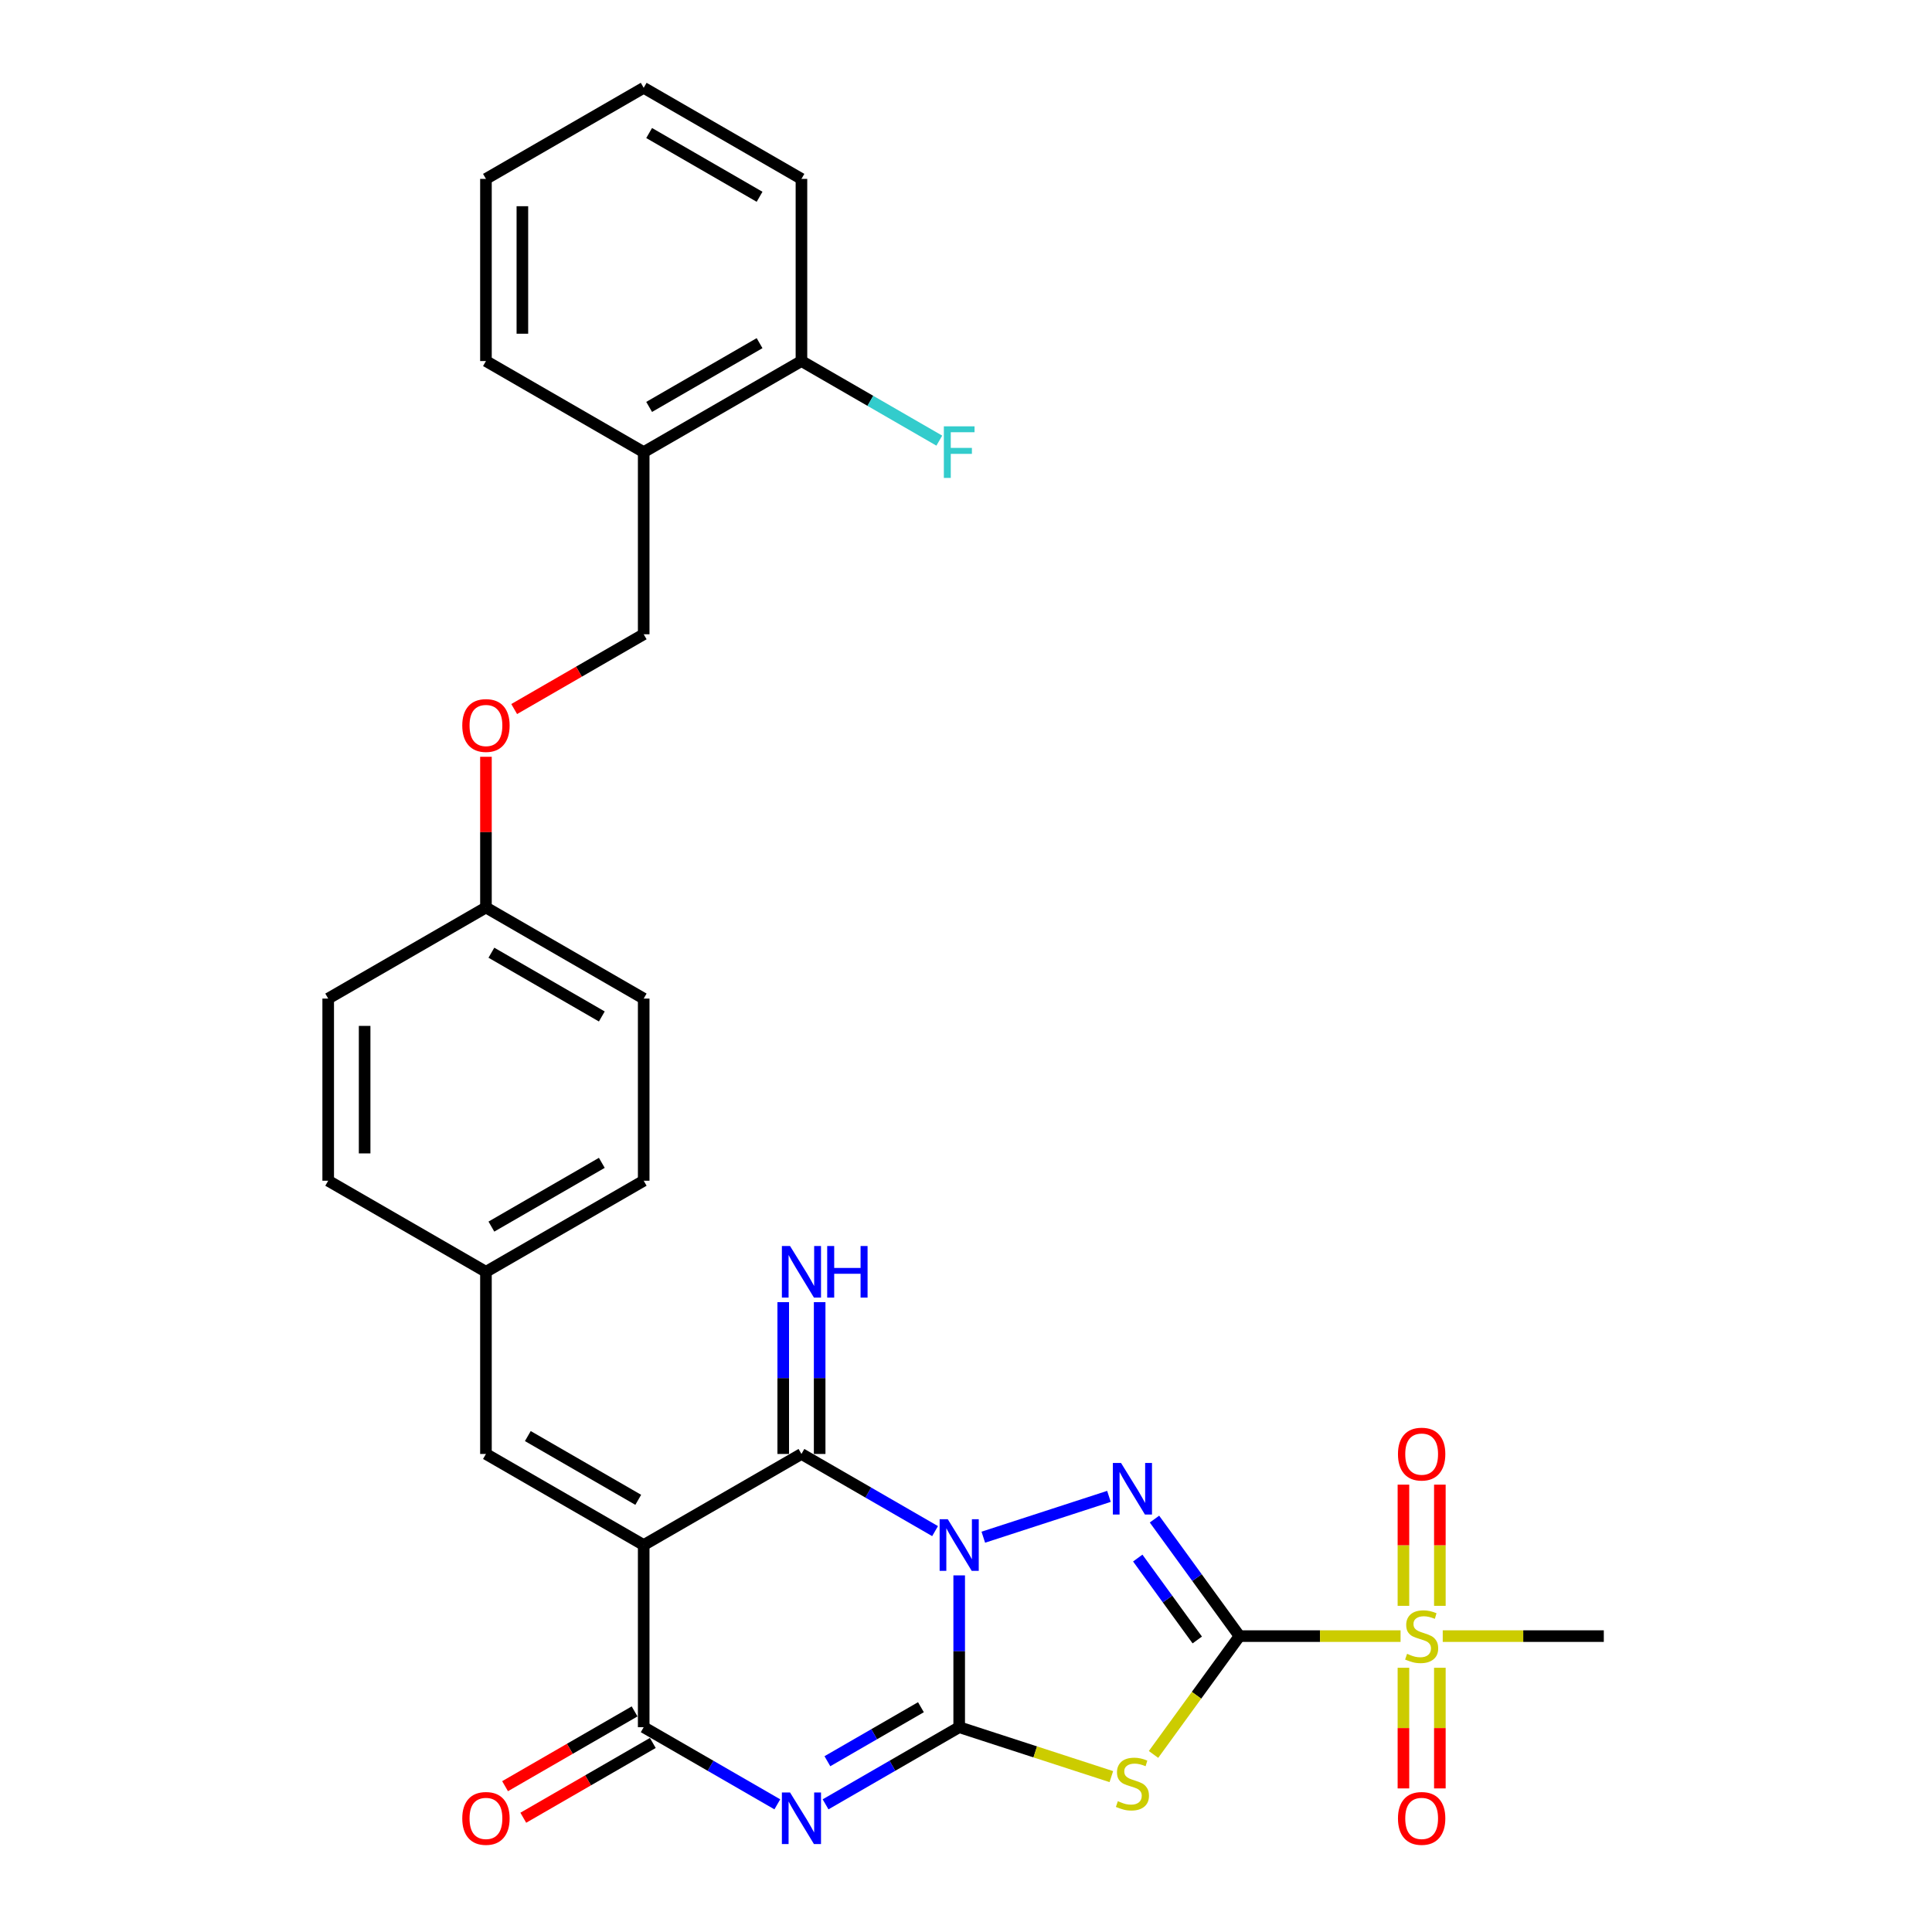 <?xml version='1.0' encoding='iso-8859-1'?>
<svg version='1.1' baseProfile='full'
              xmlns='http://www.w3.org/2000/svg'
                      xmlns:rdkit='http://www.rdkit.org/xml'
                      xmlns:xlink='http://www.w3.org/1999/xlink'
                  xml:space='preserve'
width='1000px' height='1000px' viewBox='0 0 1000 1000'>
<!-- END OF HEADER -->
<rect style='opacity:1.0;fill:#FFFFFF;stroke:none' width='1000' height='1000' x='0' y='0'> </rect>
<path class='bond-0' d='M 496.477,815.415 L 496.477,854.702' style='fill:none;fill-rule:evenodd;stroke:#0000FF;stroke-width:6px;stroke-linecap:butt;stroke-linejoin:miter;stroke-opacity:1' />
<path class='bond-0' d='M 496.477,854.702 L 496.477,893.989' style='fill:none;fill-rule:evenodd;stroke:#000000;stroke-width:6px;stroke-linecap:butt;stroke-linejoin:miter;stroke-opacity:1' />
<path class='bond-2' d='M 508.96,795.652 L 573.989,774.522' style='fill:none;fill-rule:evenodd;stroke:#0000FF;stroke-width:6px;stroke-linecap:butt;stroke-linejoin:miter;stroke-opacity:1' />
<path class='bond-6' d='M 483.994,792.501 L 449.41,772.534' style='fill:none;fill-rule:evenodd;stroke:#0000FF;stroke-width:6px;stroke-linecap:butt;stroke-linejoin:miter;stroke-opacity:1' />
<path class='bond-6' d='M 449.41,772.534 L 414.826,752.567' style='fill:none;fill-rule:evenodd;stroke:#000000;stroke-width:6px;stroke-linecap:butt;stroke-linejoin:miter;stroke-opacity:1' />
<path class='bond-3' d='M 496.477,893.989 L 461.893,913.956' style='fill:none;fill-rule:evenodd;stroke:#000000;stroke-width:6px;stroke-linecap:butt;stroke-linejoin:miter;stroke-opacity:1' />
<path class='bond-3' d='M 461.893,913.956 L 427.309,933.923' style='fill:none;fill-rule:evenodd;stroke:#0000FF;stroke-width:6px;stroke-linecap:butt;stroke-linejoin:miter;stroke-opacity:1' />
<path class='bond-3' d='M 476.673,883.649 L 452.465,897.626' style='fill:none;fill-rule:evenodd;stroke:#000000;stroke-width:6px;stroke-linecap:butt;stroke-linejoin:miter;stroke-opacity:1' />
<path class='bond-3' d='M 452.465,897.626 L 428.256,911.603' style='fill:none;fill-rule:evenodd;stroke:#0000FF;stroke-width:6px;stroke-linecap:butt;stroke-linejoin:miter;stroke-opacity:1' />
<path class='bond-5' d='M 496.477,893.989 L 535.851,906.783' style='fill:none;fill-rule:evenodd;stroke:#000000;stroke-width:6px;stroke-linecap:butt;stroke-linejoin:miter;stroke-opacity:1' />
<path class='bond-5' d='M 535.851,906.783 L 575.226,919.577' style='fill:none;fill-rule:evenodd;stroke:#CCCC00;stroke-width:6px;stroke-linecap:butt;stroke-linejoin:miter;stroke-opacity:1' />
<path class='bond-1' d='M 641.561,846.849 L 619.559,816.564' style='fill:none;fill-rule:evenodd;stroke:#000000;stroke-width:6px;stroke-linecap:butt;stroke-linejoin:miter;stroke-opacity:1' />
<path class='bond-1' d='M 619.559,816.564 L 597.556,786.28' style='fill:none;fill-rule:evenodd;stroke:#0000FF;stroke-width:6px;stroke-linecap:butt;stroke-linejoin:miter;stroke-opacity:1' />
<path class='bond-1' d='M 619.705,848.847 L 604.303,827.648' style='fill:none;fill-rule:evenodd;stroke:#000000;stroke-width:6px;stroke-linecap:butt;stroke-linejoin:miter;stroke-opacity:1' />
<path class='bond-1' d='M 604.303,827.648 L 588.902,806.449' style='fill:none;fill-rule:evenodd;stroke:#0000FF;stroke-width:6px;stroke-linecap:butt;stroke-linejoin:miter;stroke-opacity:1' />
<path class='bond-8' d='M 641.561,846.849 L 683.243,846.849' style='fill:none;fill-rule:evenodd;stroke:#000000;stroke-width:6px;stroke-linecap:butt;stroke-linejoin:miter;stroke-opacity:1' />
<path class='bond-8' d='M 683.243,846.849 L 724.925,846.849' style='fill:none;fill-rule:evenodd;stroke:#CCCC00;stroke-width:6px;stroke-linecap:butt;stroke-linejoin:miter;stroke-opacity:1' />
<path class='bond-30' d='M 641.561,846.849 L 619.311,877.473' style='fill:none;fill-rule:evenodd;stroke:#000000;stroke-width:6px;stroke-linecap:butt;stroke-linejoin:miter;stroke-opacity:1' />
<path class='bond-30' d='M 619.311,877.473 L 597.062,908.097' style='fill:none;fill-rule:evenodd;stroke:#CCCC00;stroke-width:6px;stroke-linecap:butt;stroke-linejoin:miter;stroke-opacity:1' />
<path class='bond-31' d='M 402.344,933.923 L 367.76,913.956' style='fill:none;fill-rule:evenodd;stroke:#0000FF;stroke-width:6px;stroke-linecap:butt;stroke-linejoin:miter;stroke-opacity:1' />
<path class='bond-31' d='M 367.76,913.956 L 333.176,893.989' style='fill:none;fill-rule:evenodd;stroke:#000000;stroke-width:6px;stroke-linecap:butt;stroke-linejoin:miter;stroke-opacity:1' />
<path class='bond-4' d='M 333.176,799.708 L 414.826,752.567' style='fill:none;fill-rule:evenodd;stroke:#000000;stroke-width:6px;stroke-linecap:butt;stroke-linejoin:miter;stroke-opacity:1' />
<path class='bond-7' d='M 333.176,799.708 L 333.176,893.989' style='fill:none;fill-rule:evenodd;stroke:#000000;stroke-width:6px;stroke-linecap:butt;stroke-linejoin:miter;stroke-opacity:1' />
<path class='bond-9' d='M 333.176,799.708 L 251.526,752.567' style='fill:none;fill-rule:evenodd;stroke:#000000;stroke-width:6px;stroke-linecap:butt;stroke-linejoin:miter;stroke-opacity:1' />
<path class='bond-9' d='M 330.357,776.307 L 273.202,743.308' style='fill:none;fill-rule:evenodd;stroke:#000000;stroke-width:6px;stroke-linecap:butt;stroke-linejoin:miter;stroke-opacity:1' />
<path class='bond-10' d='M 424.255,752.567 L 424.255,713.28' style='fill:none;fill-rule:evenodd;stroke:#000000;stroke-width:6px;stroke-linecap:butt;stroke-linejoin:miter;stroke-opacity:1' />
<path class='bond-10' d='M 424.255,713.28 L 424.255,673.993' style='fill:none;fill-rule:evenodd;stroke:#0000FF;stroke-width:6px;stroke-linecap:butt;stroke-linejoin:miter;stroke-opacity:1' />
<path class='bond-10' d='M 405.398,752.567 L 405.398,713.28' style='fill:none;fill-rule:evenodd;stroke:#000000;stroke-width:6px;stroke-linecap:butt;stroke-linejoin:miter;stroke-opacity:1' />
<path class='bond-10' d='M 405.398,713.28 L 405.398,673.993' style='fill:none;fill-rule:evenodd;stroke:#0000FF;stroke-width:6px;stroke-linecap:butt;stroke-linejoin:miter;stroke-opacity:1' />
<path class='bond-14' d='M 328.462,885.824 L 294.944,905.176' style='fill:none;fill-rule:evenodd;stroke:#000000;stroke-width:6px;stroke-linecap:butt;stroke-linejoin:miter;stroke-opacity:1' />
<path class='bond-14' d='M 294.944,905.176 L 261.425,924.528' style='fill:none;fill-rule:evenodd;stroke:#FF0000;stroke-width:6px;stroke-linecap:butt;stroke-linejoin:miter;stroke-opacity:1' />
<path class='bond-14' d='M 337.89,902.154 L 304.372,921.506' style='fill:none;fill-rule:evenodd;stroke:#000000;stroke-width:6px;stroke-linecap:butt;stroke-linejoin:miter;stroke-opacity:1' />
<path class='bond-14' d='M 304.372,921.506 L 270.854,940.858' style='fill:none;fill-rule:evenodd;stroke:#FF0000;stroke-width:6px;stroke-linecap:butt;stroke-linejoin:miter;stroke-opacity:1' />
<path class='bond-11' d='M 745.271,831.179 L 745.271,799.814' style='fill:none;fill-rule:evenodd;stroke:#CCCC00;stroke-width:6px;stroke-linecap:butt;stroke-linejoin:miter;stroke-opacity:1' />
<path class='bond-11' d='M 745.271,799.814 L 745.271,768.448' style='fill:none;fill-rule:evenodd;stroke:#FF0000;stroke-width:6px;stroke-linecap:butt;stroke-linejoin:miter;stroke-opacity:1' />
<path class='bond-11' d='M 726.415,831.179 L 726.415,799.814' style='fill:none;fill-rule:evenodd;stroke:#CCCC00;stroke-width:6px;stroke-linecap:butt;stroke-linejoin:miter;stroke-opacity:1' />
<path class='bond-11' d='M 726.415,799.814 L 726.415,768.448' style='fill:none;fill-rule:evenodd;stroke:#FF0000;stroke-width:6px;stroke-linecap:butt;stroke-linejoin:miter;stroke-opacity:1' />
<path class='bond-12' d='M 726.415,863.235 L 726.415,894.458' style='fill:none;fill-rule:evenodd;stroke:#CCCC00;stroke-width:6px;stroke-linecap:butt;stroke-linejoin:miter;stroke-opacity:1' />
<path class='bond-12' d='M 726.415,894.458 L 726.415,925.682' style='fill:none;fill-rule:evenodd;stroke:#FF0000;stroke-width:6px;stroke-linecap:butt;stroke-linejoin:miter;stroke-opacity:1' />
<path class='bond-12' d='M 745.271,863.235 L 745.271,894.458' style='fill:none;fill-rule:evenodd;stroke:#CCCC00;stroke-width:6px;stroke-linecap:butt;stroke-linejoin:miter;stroke-opacity:1' />
<path class='bond-12' d='M 745.271,894.458 L 745.271,925.682' style='fill:none;fill-rule:evenodd;stroke:#FF0000;stroke-width:6px;stroke-linecap:butt;stroke-linejoin:miter;stroke-opacity:1' />
<path class='bond-19' d='M 746.761,846.849 L 788.443,846.849' style='fill:none;fill-rule:evenodd;stroke:#CCCC00;stroke-width:6px;stroke-linecap:butt;stroke-linejoin:miter;stroke-opacity:1' />
<path class='bond-19' d='M 788.443,846.849 L 830.125,846.849' style='fill:none;fill-rule:evenodd;stroke:#000000;stroke-width:6px;stroke-linecap:butt;stroke-linejoin:miter;stroke-opacity:1' />
<path class='bond-17' d='M 251.526,752.567 L 251.526,658.285' style='fill:none;fill-rule:evenodd;stroke:#000000;stroke-width:6px;stroke-linecap:butt;stroke-linejoin:miter;stroke-opacity:1' />
<path class='bond-13' d='M 333.176,234.018 L 333.176,328.299' style='fill:none;fill-rule:evenodd;stroke:#000000;stroke-width:6px;stroke-linecap:butt;stroke-linejoin:miter;stroke-opacity:1' />
<path class='bond-15' d='M 333.176,234.018 L 414.826,186.877' style='fill:none;fill-rule:evenodd;stroke:#000000;stroke-width:6px;stroke-linecap:butt;stroke-linejoin:miter;stroke-opacity:1' />
<path class='bond-15' d='M 335.995,210.617 L 393.151,177.618' style='fill:none;fill-rule:evenodd;stroke:#000000;stroke-width:6px;stroke-linecap:butt;stroke-linejoin:miter;stroke-opacity:1' />
<path class='bond-26' d='M 333.176,234.018 L 251.526,186.877' style='fill:none;fill-rule:evenodd;stroke:#000000;stroke-width:6px;stroke-linecap:butt;stroke-linejoin:miter;stroke-opacity:1' />
<path class='bond-21' d='M 414.826,186.877 L 450.504,207.475' style='fill:none;fill-rule:evenodd;stroke:#000000;stroke-width:6px;stroke-linecap:butt;stroke-linejoin:miter;stroke-opacity:1' />
<path class='bond-21' d='M 450.504,207.475 L 486.181,228.074' style='fill:none;fill-rule:evenodd;stroke:#33CCCC;stroke-width:6px;stroke-linecap:butt;stroke-linejoin:miter;stroke-opacity:1' />
<path class='bond-27' d='M 414.826,186.877 L 414.826,92.595' style='fill:none;fill-rule:evenodd;stroke:#000000;stroke-width:6px;stroke-linecap:butt;stroke-linejoin:miter;stroke-opacity:1' />
<path class='bond-16' d='M 333.176,328.299 L 299.658,347.651' style='fill:none;fill-rule:evenodd;stroke:#000000;stroke-width:6px;stroke-linecap:butt;stroke-linejoin:miter;stroke-opacity:1' />
<path class='bond-16' d='M 299.658,347.651 L 266.139,367.003' style='fill:none;fill-rule:evenodd;stroke:#FF0000;stroke-width:6px;stroke-linecap:butt;stroke-linejoin:miter;stroke-opacity:1' />
<path class='bond-22' d='M 251.526,658.285 L 333.176,611.144' style='fill:none;fill-rule:evenodd;stroke:#000000;stroke-width:6px;stroke-linecap:butt;stroke-linejoin:miter;stroke-opacity:1' />
<path class='bond-22' d='M 254.345,634.884 L 311.5,601.885' style='fill:none;fill-rule:evenodd;stroke:#000000;stroke-width:6px;stroke-linecap:butt;stroke-linejoin:miter;stroke-opacity:1' />
<path class='bond-23' d='M 251.526,658.285 L 169.875,611.144' style='fill:none;fill-rule:evenodd;stroke:#000000;stroke-width:6px;stroke-linecap:butt;stroke-linejoin:miter;stroke-opacity:1' />
<path class='bond-18' d='M 251.526,391.713 L 251.526,430.718' style='fill:none;fill-rule:evenodd;stroke:#FF0000;stroke-width:6px;stroke-linecap:butt;stroke-linejoin:miter;stroke-opacity:1' />
<path class='bond-18' d='M 251.526,430.718 L 251.526,469.722' style='fill:none;fill-rule:evenodd;stroke:#000000;stroke-width:6px;stroke-linecap:butt;stroke-linejoin:miter;stroke-opacity:1' />
<path class='bond-20' d='M 251.526,469.722 L 169.875,516.863' style='fill:none;fill-rule:evenodd;stroke:#000000;stroke-width:6px;stroke-linecap:butt;stroke-linejoin:miter;stroke-opacity:1' />
<path class='bond-32' d='M 251.526,469.722 L 333.176,516.863' style='fill:none;fill-rule:evenodd;stroke:#000000;stroke-width:6px;stroke-linecap:butt;stroke-linejoin:miter;stroke-opacity:1' />
<path class='bond-32' d='M 254.345,493.123 L 311.5,526.122' style='fill:none;fill-rule:evenodd;stroke:#000000;stroke-width:6px;stroke-linecap:butt;stroke-linejoin:miter;stroke-opacity:1' />
<path class='bond-24' d='M 333.176,611.144 L 333.176,516.863' style='fill:none;fill-rule:evenodd;stroke:#000000;stroke-width:6px;stroke-linecap:butt;stroke-linejoin:miter;stroke-opacity:1' />
<path class='bond-25' d='M 169.875,611.144 L 169.875,516.863' style='fill:none;fill-rule:evenodd;stroke:#000000;stroke-width:6px;stroke-linecap:butt;stroke-linejoin:miter;stroke-opacity:1' />
<path class='bond-25' d='M 188.732,597.002 L 188.732,531.005' style='fill:none;fill-rule:evenodd;stroke:#000000;stroke-width:6px;stroke-linecap:butt;stroke-linejoin:miter;stroke-opacity:1' />
<path class='bond-28' d='M 251.526,186.877 L 251.526,92.595' style='fill:none;fill-rule:evenodd;stroke:#000000;stroke-width:6px;stroke-linecap:butt;stroke-linejoin:miter;stroke-opacity:1' />
<path class='bond-28' d='M 270.382,172.735 L 270.382,106.738' style='fill:none;fill-rule:evenodd;stroke:#000000;stroke-width:6px;stroke-linecap:butt;stroke-linejoin:miter;stroke-opacity:1' />
<path class='bond-33' d='M 414.826,92.595 L 333.176,45.455' style='fill:none;fill-rule:evenodd;stroke:#000000;stroke-width:6px;stroke-linecap:butt;stroke-linejoin:miter;stroke-opacity:1' />
<path class='bond-33' d='M 393.151,101.854 L 335.995,68.856' style='fill:none;fill-rule:evenodd;stroke:#000000;stroke-width:6px;stroke-linecap:butt;stroke-linejoin:miter;stroke-opacity:1' />
<path class='bond-29' d='M 251.526,92.595 L 333.176,45.455' style='fill:none;fill-rule:evenodd;stroke:#000000;stroke-width:6px;stroke-linecap:butt;stroke-linejoin:miter;stroke-opacity:1' />
<path  class='atom-0' d='M 490.575 786.357
L 499.324 800.5
Q 500.191 801.895, 501.587 804.422
Q 502.982 806.949, 503.058 807.099
L 503.058 786.357
L 506.603 786.357
L 506.603 813.058
L 502.944 813.058
L 493.554 797.596
Q 492.46 795.786, 491.291 793.711
Q 490.16 791.637, 489.82 790.996
L 489.82 813.058
L 486.351 813.058
L 486.351 786.357
L 490.575 786.357
' fill='#0000FF'/>
<path  class='atom-3' d='M 580.242 757.223
L 588.991 771.365
Q 589.859 772.76, 591.254 775.287
Q 592.649 777.814, 592.725 777.965
L 592.725 757.223
L 596.27 757.223
L 596.27 783.923
L 592.612 783.923
L 583.221 768.461
Q 582.127 766.651, 580.958 764.577
Q 579.827 762.503, 579.488 761.861
L 579.488 783.923
L 576.018 783.923
L 576.018 757.223
L 580.242 757.223
' fill='#0000FF'/>
<path  class='atom-4' d='M 408.924 927.78
L 417.674 941.922
Q 418.541 943.317, 419.936 945.844
Q 421.332 948.371, 421.407 948.522
L 421.407 927.78
L 424.952 927.78
L 424.952 954.48
L 421.294 954.48
L 411.904 939.018
Q 410.81 937.208, 409.641 935.134
Q 408.51 933.06, 408.17 932.419
L 408.17 954.48
L 404.701 954.48
L 404.701 927.78
L 408.924 927.78
' fill='#0000FF'/>
<path  class='atom-6' d='M 578.601 932.288
Q 578.903 932.401, 580.148 932.929
Q 581.392 933.457, 582.75 933.797
Q 584.145 934.098, 585.503 934.098
Q 588.029 934.098, 589.5 932.892
Q 590.971 931.647, 590.971 929.497
Q 590.971 928.027, 590.217 927.122
Q 589.5 926.216, 588.369 925.726
Q 587.238 925.236, 585.352 924.67
Q 582.976 923.954, 581.543 923.275
Q 580.148 922.596, 579.129 921.163
Q 578.149 919.73, 578.149 917.316
Q 578.149 913.96, 580.412 911.886
Q 582.712 909.811, 587.238 909.811
Q 590.33 909.811, 593.837 911.282
L 592.97 914.186
Q 589.764 912.866, 587.351 912.866
Q 584.748 912.866, 583.315 913.96
Q 581.882 915.016, 581.92 916.864
Q 581.92 918.297, 582.637 919.164
Q 583.391 920.032, 584.447 920.522
Q 585.54 921.012, 587.351 921.578
Q 589.764 922.332, 591.197 923.086
Q 592.63 923.841, 593.649 925.387
Q 594.705 926.895, 594.705 929.497
Q 594.705 933.193, 592.216 935.192
Q 589.764 937.153, 585.654 937.153
Q 583.278 937.153, 581.467 936.625
Q 579.695 936.135, 577.583 935.267
L 578.601 932.288
' fill='#CCCC00'/>
<path  class='atom-9' d='M 728.3 856.013
Q 728.602 856.126, 729.847 856.654
Q 731.091 857.182, 732.449 857.521
Q 733.844 857.823, 735.202 857.823
Q 737.728 857.823, 739.199 856.616
Q 740.67 855.372, 740.67 853.222
Q 740.67 851.751, 739.916 850.846
Q 739.199 849.941, 738.068 849.451
Q 736.937 848.96, 735.051 848.395
Q 732.675 847.678, 731.242 846.999
Q 729.847 846.321, 728.828 844.887
Q 727.848 843.454, 727.848 841.041
Q 727.848 837.684, 730.111 835.61
Q 732.411 833.536, 736.937 833.536
Q 740.029 833.536, 743.536 835.007
L 742.669 837.911
Q 739.463 836.591, 737.05 836.591
Q 734.447 836.591, 733.014 837.684
Q 731.581 838.74, 731.619 840.588
Q 731.619 842.021, 732.336 842.889
Q 733.09 843.756, 734.146 844.246
Q 735.239 844.737, 737.05 845.302
Q 739.463 846.057, 740.896 846.811
Q 742.329 847.565, 743.348 849.111
Q 744.404 850.62, 744.404 853.222
Q 744.404 856.918, 741.915 858.917
Q 739.463 860.878, 735.353 860.878
Q 732.977 860.878, 731.166 860.35
Q 729.394 859.859, 727.282 858.992
L 728.3 856.013
' fill='#CCCC00'/>
<path  class='atom-11' d='M 408.924 644.935
L 417.674 659.077
Q 418.541 660.473, 419.936 662.999
Q 421.332 665.526, 421.407 665.677
L 421.407 644.935
L 424.952 644.935
L 424.952 671.636
L 421.294 671.636
L 411.904 656.173
Q 410.81 654.363, 409.641 652.289
Q 408.51 650.215, 408.17 649.574
L 408.17 671.636
L 404.701 671.636
L 404.701 644.935
L 408.924 644.935
' fill='#0000FF'/>
<path  class='atom-11' d='M 428.158 644.935
L 431.778 644.935
L 431.778 656.286
L 445.43 656.286
L 445.43 644.935
L 449.051 644.935
L 449.051 671.636
L 445.43 671.636
L 445.43 659.303
L 431.778 659.303
L 431.778 671.636
L 428.158 671.636
L 428.158 644.935
' fill='#0000FF'/>
<path  class='atom-12' d='M 723.586 752.642
Q 723.586 746.231, 726.754 742.648
Q 729.922 739.066, 735.843 739.066
Q 741.764 739.066, 744.932 742.648
Q 748.099 746.231, 748.099 752.642
Q 748.099 759.129, 744.894 762.825
Q 741.688 766.483, 735.843 766.483
Q 729.96 766.483, 726.754 762.825
Q 723.586 759.167, 723.586 752.642
M 735.843 763.466
Q 739.916 763.466, 742.103 760.751
Q 744.328 757.997, 744.328 752.642
Q 744.328 747.4, 742.103 744.76
Q 739.916 742.083, 735.843 742.083
Q 731.77 742.083, 729.545 744.723
Q 727.358 747.363, 727.358 752.642
Q 727.358 758.035, 729.545 760.751
Q 731.77 763.466, 735.843 763.466
' fill='#FF0000'/>
<path  class='atom-13' d='M 723.586 941.206
Q 723.586 934.794, 726.754 931.212
Q 729.922 927.629, 735.843 927.629
Q 741.764 927.629, 744.932 931.212
Q 748.099 934.794, 748.099 941.206
Q 748.099 947.692, 744.894 951.388
Q 741.688 955.046, 735.843 955.046
Q 729.96 955.046, 726.754 951.388
Q 723.586 947.73, 723.586 941.206
M 735.843 952.029
Q 739.916 952.029, 742.103 949.314
Q 744.328 946.561, 744.328 941.206
Q 744.328 935.964, 742.103 933.324
Q 739.916 930.646, 735.843 930.646
Q 731.77 930.646, 729.545 933.286
Q 727.358 935.926, 727.358 941.206
Q 727.358 946.598, 729.545 949.314
Q 731.77 952.029, 735.843 952.029
' fill='#FF0000'/>
<path  class='atom-15' d='M 239.269 941.206
Q 239.269 934.794, 242.437 931.212
Q 245.605 927.629, 251.526 927.629
Q 257.447 927.629, 260.615 931.212
Q 263.782 934.794, 263.782 941.206
Q 263.782 947.692, 260.577 951.388
Q 257.371 955.046, 251.526 955.046
Q 245.643 955.046, 242.437 951.388
Q 239.269 947.73, 239.269 941.206
M 251.526 952.029
Q 255.599 952.029, 257.786 949.314
Q 260.011 946.561, 260.011 941.206
Q 260.011 935.964, 257.786 933.324
Q 255.599 930.646, 251.526 930.646
Q 247.453 930.646, 245.228 933.286
Q 243.04 935.926, 243.04 941.206
Q 243.04 946.598, 245.228 949.314
Q 247.453 952.029, 251.526 952.029
' fill='#FF0000'/>
<path  class='atom-19' d='M 239.269 375.516
Q 239.269 369.105, 242.437 365.522
Q 245.605 361.939, 251.526 361.939
Q 257.447 361.939, 260.615 365.522
Q 263.782 369.105, 263.782 375.516
Q 263.782 382.002, 260.577 385.698
Q 257.371 389.356, 251.526 389.356
Q 245.643 389.356, 242.437 385.698
Q 239.269 382.04, 239.269 375.516
M 251.526 386.339
Q 255.599 386.339, 257.786 383.624
Q 260.011 380.871, 260.011 375.516
Q 260.011 370.274, 257.786 367.634
Q 255.599 364.956, 251.526 364.956
Q 247.453 364.956, 245.228 367.596
Q 243.04 370.236, 243.04 375.516
Q 243.04 380.909, 245.228 383.624
Q 247.453 386.339, 251.526 386.339
' fill='#FF0000'/>
<path  class='atom-22' d='M 488.538 220.668
L 504.415 220.668
L 504.415 223.722
L 492.121 223.722
L 492.121 231.83
L 503.058 231.83
L 503.058 234.923
L 492.121 234.923
L 492.121 247.368
L 488.538 247.368
L 488.538 220.668
' fill='#33CCCC'/>
</svg>

